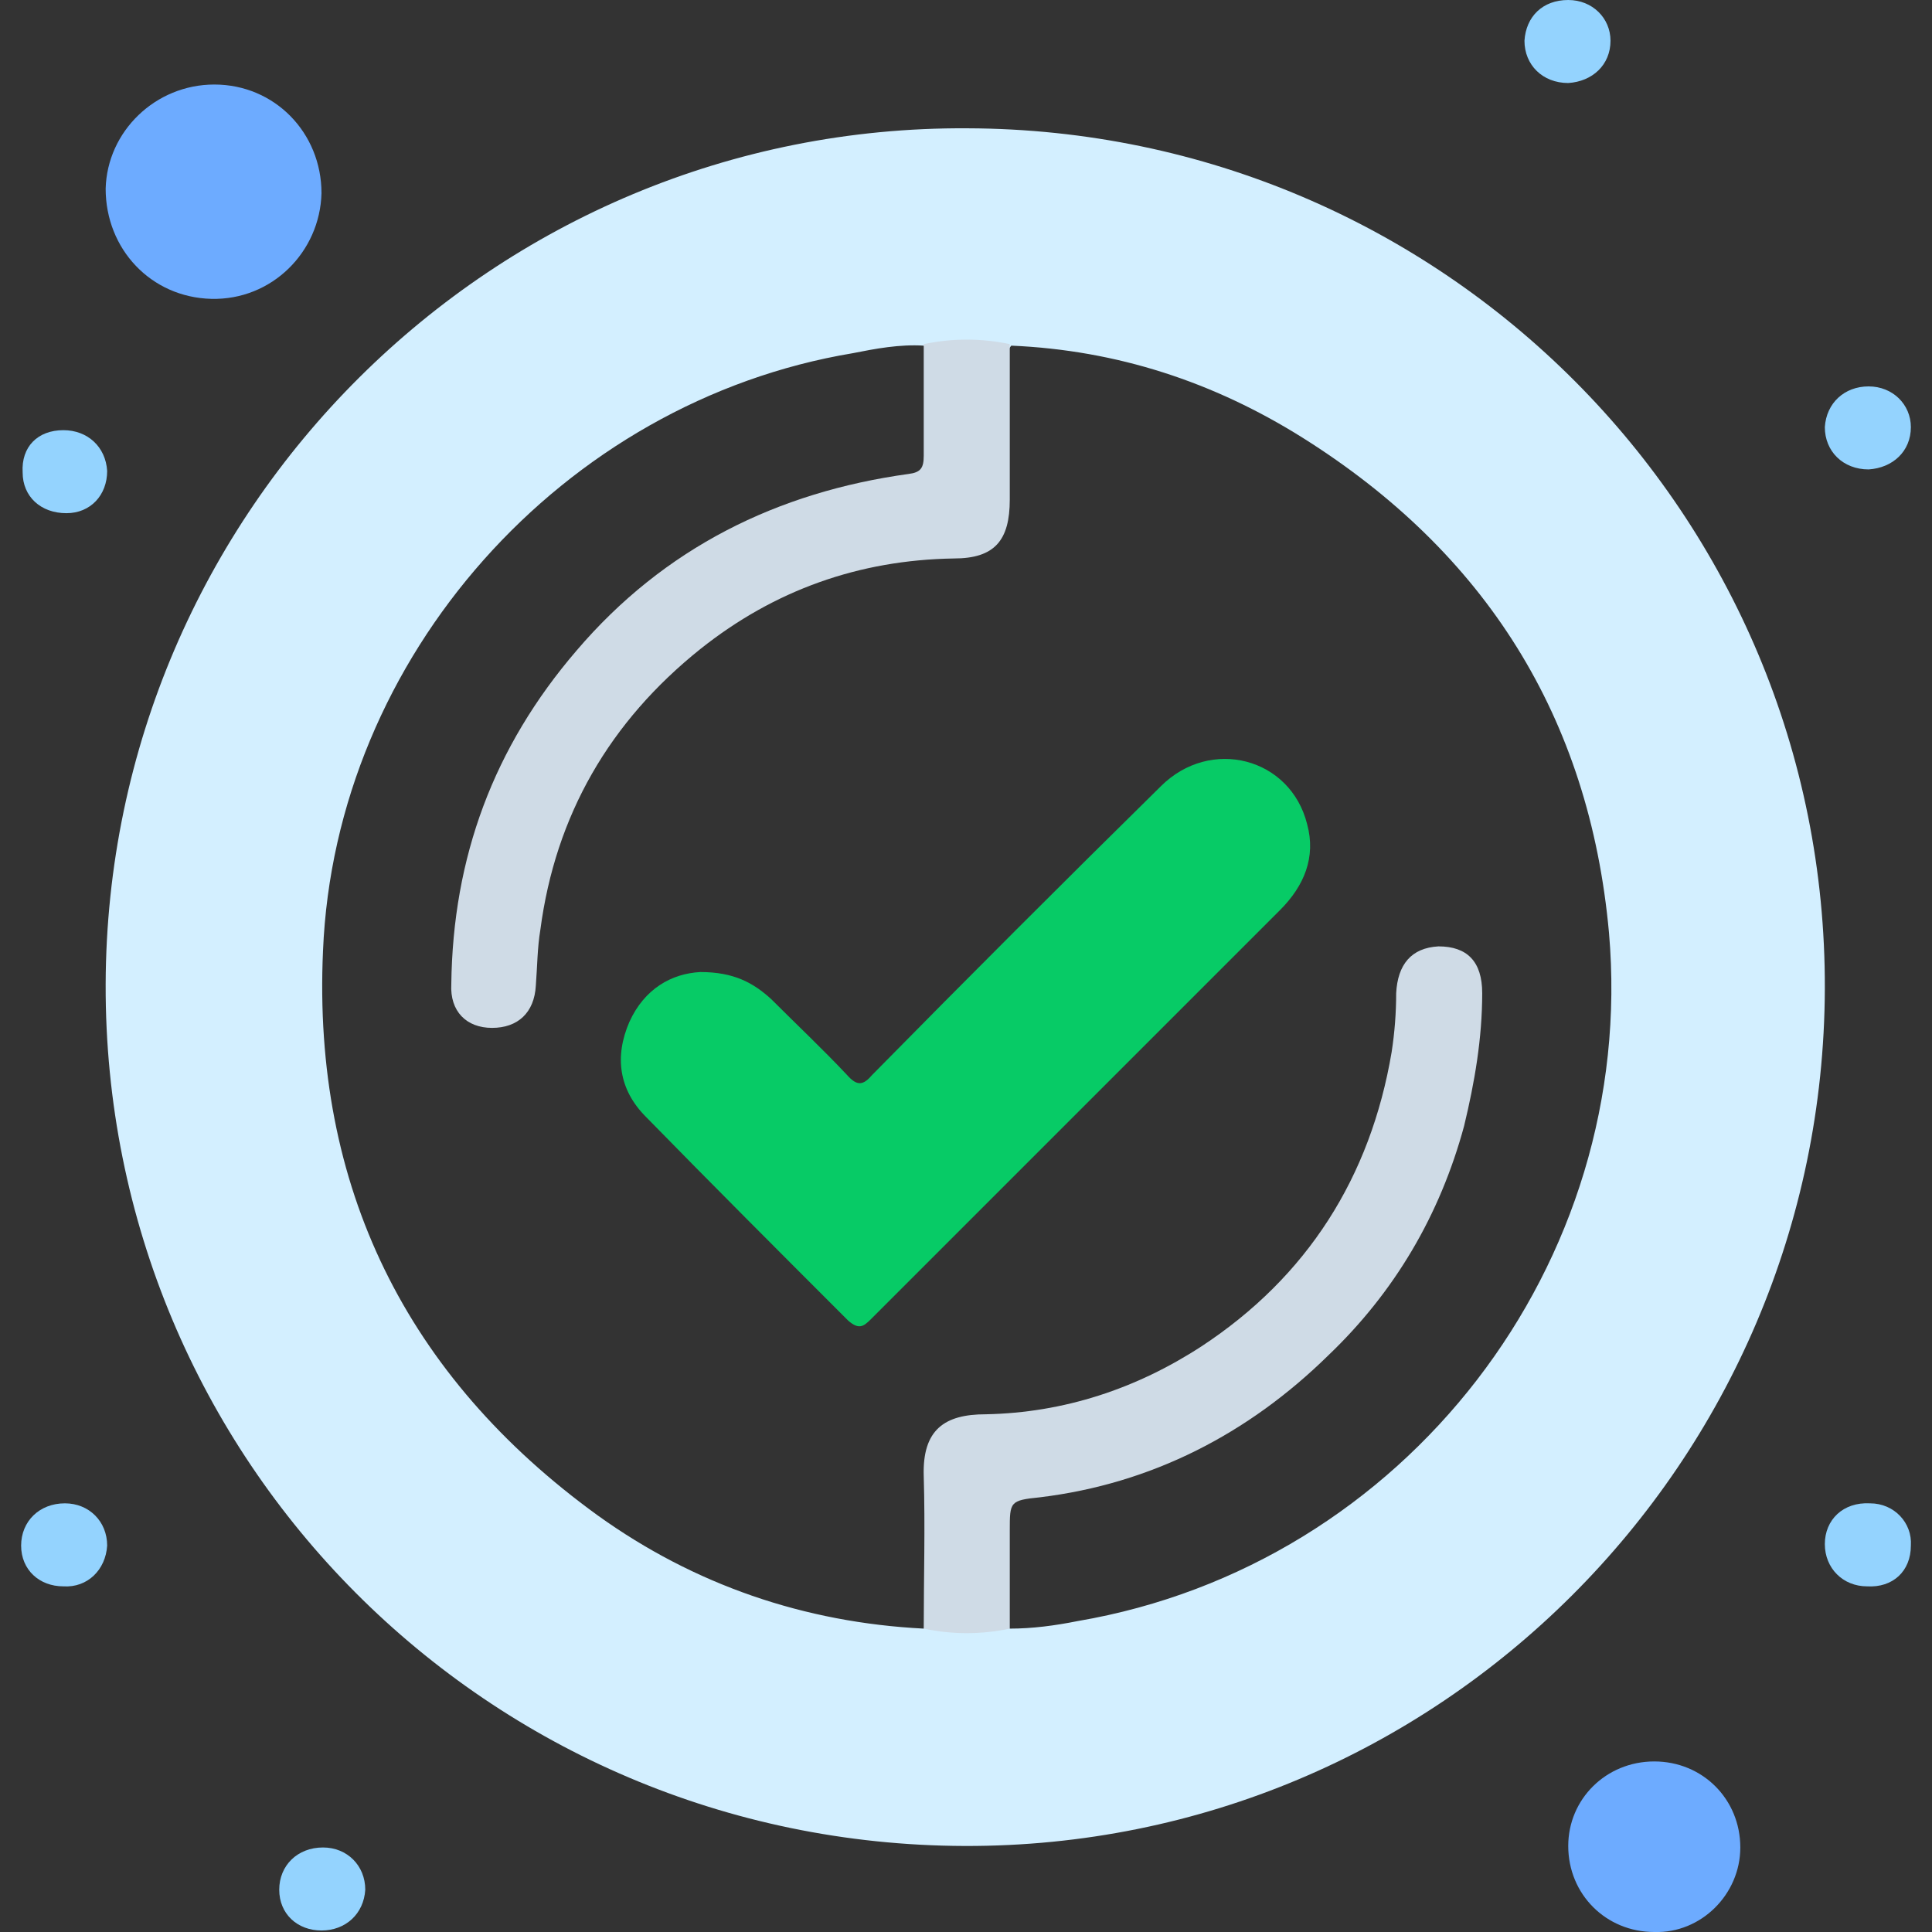 <?xml version="1.0" encoding="utf-8"?>
<!-- Generator: Adobe Illustrator 23.0.0, SVG Export Plug-In . SVG Version: 6.00 Build 0)  -->
<svg version="1.1" id="Layer_1" xmlns="http://www.w3.org/2000/svg" xmlns:xlink="http://www.w3.org/1999/xlink" x="0px" y="0px"
	 viewBox="0 0 128 128" style="enable-background:new 0 0 128 128;" xml:space="preserve">
<rect x="0" y="0" width="128" height="128" fill="#333333" stroke="none"/>
<style type="text/css">
	.st0{fill:#6DABFF;}
	.st1{fill:#94D3FE;}
	.st2{fill:#D3EFFF;}
	.st3{fill:#CFDBE6;}
	.st4{fill:#07CB66;}
</style>
<g>
	<path class="st0" d="M14.2,5.6c4,0,7.1,3.2,7.1,7.2c-0.1,3.9-3.3,7.1-7.3,7c-4-0.1-7-3.3-7-7.3C7.1,8.7,10.3,5.6,14.2,5.6z"/>
	<path class="st0" d="M109.6,116.7c3.2,0,5.7,2.5,5.7,5.7c0,3.1-2.6,5.7-5.7,5.6c-3.2,0-5.7-2.5-5.7-5.7
		C103.9,119.2,106.4,116.7,109.6,116.7z"/>
	<path class="st1" d="M103.9,0c1.6,0,2.8,1.2,2.8,2.7c0,1.6-1.2,2.7-2.8,2.8c-1.7,0-2.9-1.2-2.9-2.8C101.1,1.1,102.2,0,103.9,0z"/>
	<path class="st1" d="M123.8,25.6c1.6,0,2.8,1.2,2.8,2.7c0,1.6-1.2,2.7-2.8,2.8c-1.7,0-2.9-1.2-2.9-2.8
		C121,26.7,122.2,25.6,123.8,25.6z"/>
	<path class="st1" d="M4.2,28.5c1.6,0,2.8,1.1,2.9,2.7c0,1.6-1.1,2.8-2.7,2.8c-1.7,0-2.9-1.1-2.9-2.7C1.4,29.6,2.5,28.5,4.2,28.5z"
		/>
	<path class="st1" d="M4.2,105.1c-1.6,0-2.8-1.1-2.8-2.7c0-1.6,1.2-2.8,2.9-2.8c1.6,0,2.8,1.2,2.8,2.8C7,104,5.8,105.2,4.2,105.1z"
		/>
	<path class="st1" d="M123.7,105.1c-1.6,0-2.8-1.2-2.8-2.8c0-1.6,1.2-2.8,3-2.7c1.6,0,2.8,1.3,2.7,2.8
		C126.6,104.1,125.4,105.2,123.7,105.1z"/>
	<path class="st1" d="M21.3,127.9c-1.6,0-2.8-1.1-2.8-2.7c0-1.6,1.2-2.8,2.9-2.8c1.6,0,2.8,1.2,2.8,2.8
		C24.1,126.8,22.9,127.9,21.3,127.9z"/>
	<path class="st2" d="M64.1,8.5C32.7,8.3,7.1,33.8,7,65.2c-0.1,31.5,25.3,57,56.9,57.1c31.4,0.1,56.9-25.4,57-56.8
		C121,34.1,95.6,8.6,64.1,8.5z M71.4,107.4c-1.5,0.3-3,0.5-4.5,0.5c-0.4-0.4-0.4-1-0.4-1.5c0-1.8,0-3.6,0-5.4c0-1.7,0.2-1.9,1.9-2.2
		c2.1-0.3,4.1-0.7,6.1-1.4C87.3,92.8,95,83.7,97.4,70.3c0.3-1.4,0.5-2.9,0.4-4.4c-0.1-1.9-1-2.8-2.5-2.8c-1.5,0-2.3,1-2.4,2.8
		c-0.4,10-4.7,17.9-12.9,23.5c-4.3,2.9-9.1,4.7-14.4,4.7c-0.6,0-1.2,0.1-1.8,0.2c-1.5,0.4-2.2,1.1-2.2,2.7c0,3,0,6,0,9
		c0,0.7,0.1,1.3-0.4,1.9c-7.9-0.4-15.2-2.9-21.6-7.5C26.9,91.2,20.7,78.6,21.4,63c0.8-19.5,15.9-36.4,35.1-39.6
		c1.5-0.3,3.1-0.6,4.7-0.5c0.4,0.4,0.4,1,0.4,1.5c0,1.8,0,3.7,0,5.5c0,1.2-0.4,1.8-1.7,2c-4.2,0.5-8.2,1.7-11.8,3.8
		c-10,5.6-15.9,14.1-17.5,25.5c-0.2,1.3-0.3,2.5-0.3,3.8c0.1,1.8,0.9,2.7,2.4,2.7c1.5,0,2.5-0.9,2.5-2.7c0.1-3.4,0.8-6.6,1.9-9.7
		c3.6-10.4,14.5-18.4,25.5-18.6c0.6,0,1.2-0.1,1.8-0.2c1.6-0.4,2.2-1.2,2.2-3c0-2.9,0-5.9,0-8.8c0-0.6-0.1-1.2,0.4-1.8
		c7,0.3,13.4,2.4,19.3,6.1c12.1,7.6,19,18.5,20.3,32.8C108.5,83.7,93.1,103.7,71.4,107.4z"/>
	<path class="st3" d="M66.9,22.8c0,3.4,0,6.8,0,10.3c0,2.7-1,3.9-3.7,3.9c-6.3,0.1-11.9,2.1-16.8,6c-6,4.8-9.6,11-10.6,18.6
		c-0.2,1.2-0.2,2.4-0.3,3.7c-0.1,1.8-1.2,2.8-2.9,2.8c-1.7,0-2.8-1.1-2.7-2.9c0.1-8.4,2.8-15.7,8.3-22.1c5.8-6.8,13.3-10.5,22-11.7
		c0.8-0.1,1-0.4,1-1.2c0-2.5,0-4.9,0-7.4C63.1,22.4,65,22.4,66.9,22.8z"/>
	<path class="st3" d="M61.2,107.9c0-3.4,0.1-6.7,0-10.1c-0.1-3.1,1.4-4.1,4.1-4.1c5.2-0.1,10-1.7,14.3-4.5
		c7-4.6,11.2-11.2,12.6-19.5c0.2-1.3,0.3-2.6,0.3-3.9c0.1-1.9,1-3,2.8-3.1c1.9,0,2.9,1,2.9,3.1c0,3-0.5,5.9-1.2,8.8
		c-1.6,5.9-4.6,11-9,15.2c-5.3,5.2-11.7,8.5-19.1,9.4c-2,0.2-2,0.3-2,2.2c0,2.2,0,4.4,0,6.5C65,108.3,63.1,108.3,61.2,107.9z"/>
	<path class="st4" d="M46.4,64.4c2.2,0,3.5,0.7,4.7,1.8c1.7,1.7,3.4,3.3,5,5c0.7,0.8,1.1,0.7,1.7,0c6.3-6.4,12.7-12.8,19.1-19.1
		c3.3-3.3,8.6-1.9,9.7,2.5c0.6,2.2-0.2,4.1-1.8,5.7C77.4,67.7,70,75.1,62.5,82.6c-1.6,1.6-3.2,3.2-4.8,4.8c-0.5,0.5-0.8,0.7-1.5,0.1
		c-4.5-4.5-9-9-13.4-13.5c-1.8-1.8-2.1-4-1.1-6.3C42.7,65.5,44.5,64.5,46.4,64.4z"/>
</g>
</svg>
